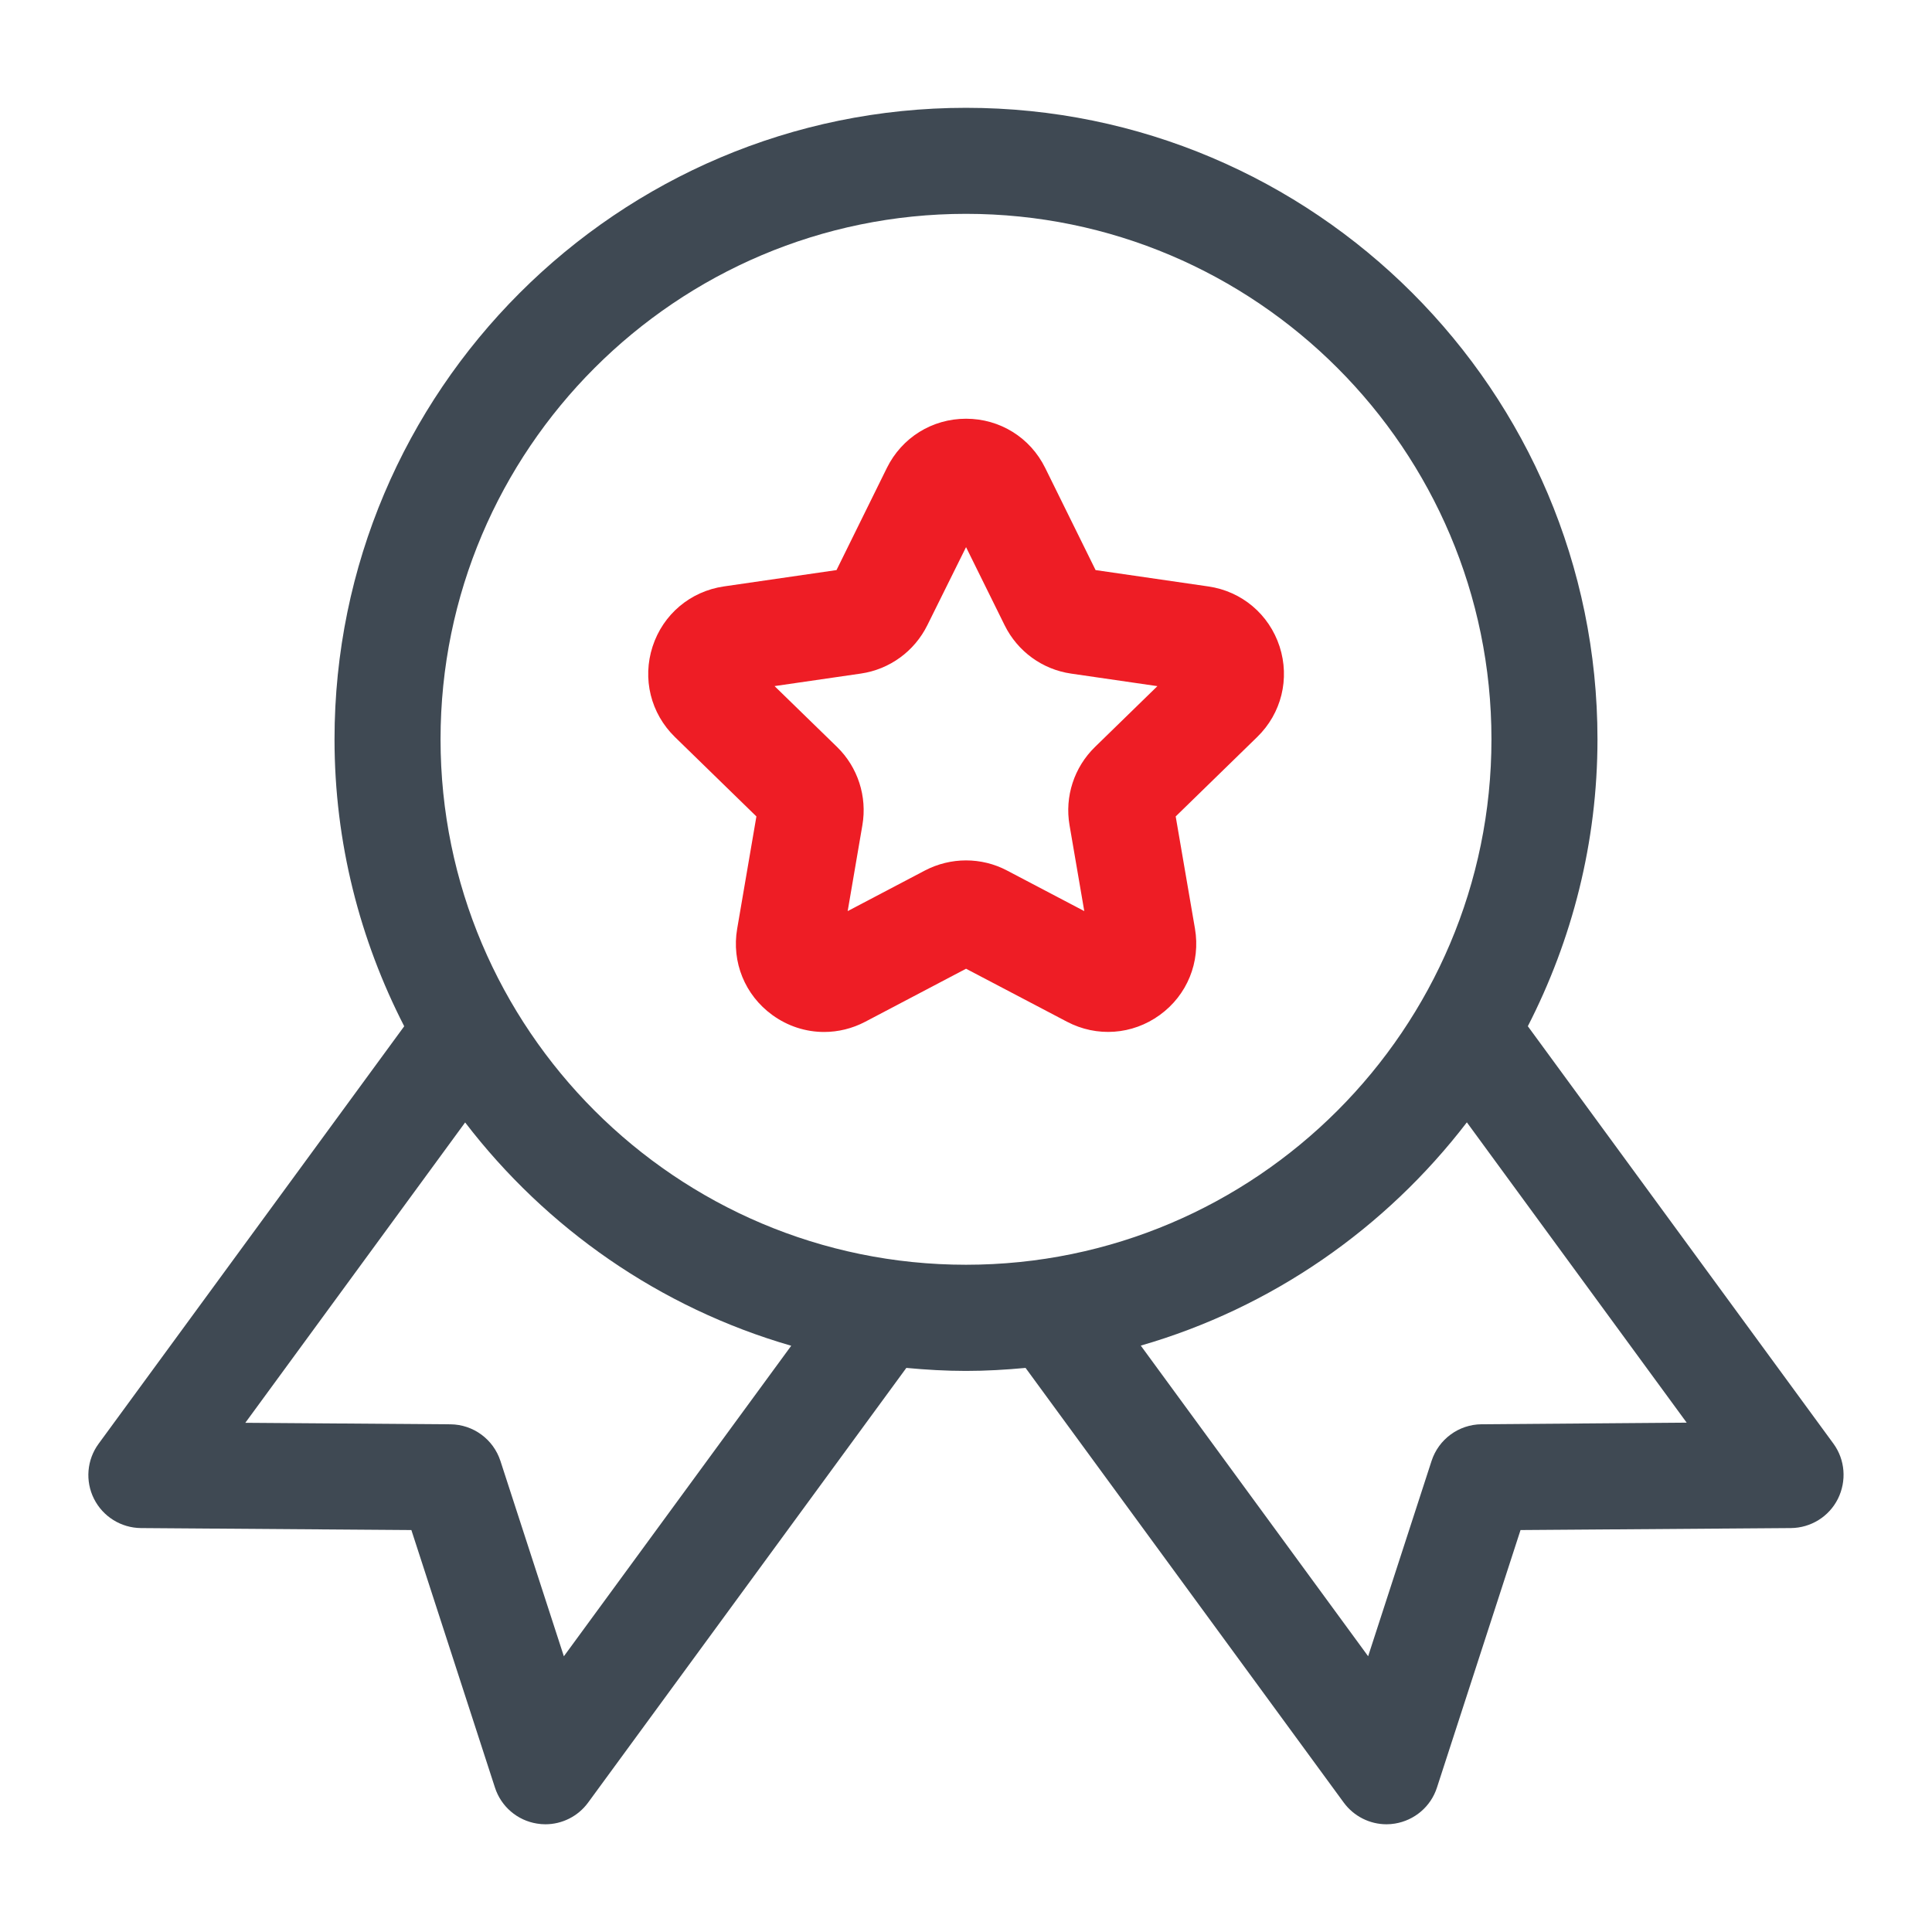 <svg width="41" height="41" viewBox="0 0 41 41" fill="none" xmlns="http://www.w3.org/2000/svg">
<path d="M25.641 12.445L23.25 12.098L22.181 9.931C21.864 9.286 21.22 8.886 20.501 8.886C19.782 8.886 19.139 9.286 18.821 9.93L17.752 12.098L15.361 12.445C14.65 12.549 14.071 13.037 13.849 13.72C13.627 14.404 13.809 15.139 14.322 15.64L16.052 17.326L15.644 19.709C15.522 20.416 15.809 21.119 16.39 21.54C16.719 21.779 17.102 21.9 17.489 21.9C17.786 21.9 18.086 21.828 18.362 21.683L20.501 20.558L22.64 21.681C23.275 22.016 24.031 21.962 24.612 21.54C25.194 21.119 25.48 20.416 25.359 19.707L24.95 17.326L26.68 15.64C27.195 15.139 27.376 14.404 27.155 13.72C26.932 13.036 26.352 12.547 25.641 12.445ZM23.237 15.852C22.795 16.282 22.592 16.904 22.697 17.511L23.01 19.335L21.371 18.474C21.099 18.33 20.799 18.259 20.5 18.259C20.201 18.259 19.901 18.331 19.627 18.474L17.989 19.335L18.301 17.512C18.406 16.904 18.205 16.282 17.764 15.852L16.437 14.56L18.269 14.294C18.879 14.205 19.405 13.822 19.679 13.269L20.501 11.611L21.321 13.271C21.595 13.824 22.121 14.207 22.731 14.295L24.562 14.561L23.237 15.852Z" fill="#EE1D25"/>
<path d="M38.908 30.636L32.423 21.778C33.361 19.948 33.901 17.881 33.901 15.688C33.901 8.299 27.89 2.288 20.5 2.288C13.11 2.288 7.099 8.299 7.099 15.689C7.099 17.883 7.639 19.949 8.578 21.779L2.093 30.638C1.843 30.978 1.805 31.43 1.995 31.808C2.185 32.185 2.569 32.424 2.991 32.428L8.73 32.47L10.504 37.936C10.634 38.338 10.979 38.633 11.395 38.699C11.455 38.709 11.514 38.714 11.574 38.714C11.929 38.714 12.268 38.545 12.481 38.253L19.234 29.029C19.65 29.068 20.071 29.093 20.499 29.093C20.926 29.093 21.346 29.068 21.764 29.029L28.516 38.253C28.73 38.545 29.069 38.714 29.424 38.714C29.483 38.714 29.543 38.709 29.603 38.699C30.019 38.631 30.364 38.338 30.494 37.936L32.268 32.47L38.006 32.428C38.429 32.424 38.814 32.185 39.003 31.808C39.191 31.43 39.158 30.978 38.908 30.636ZM11.966 35.149L10.62 31.004C10.47 30.544 10.044 30.23 9.559 30.226L5.206 30.194L9.871 23.82C11.594 26.068 14.004 27.754 16.791 28.559L11.966 35.149ZM9.349 15.689C9.349 9.54 14.351 4.538 20.5 4.538C26.649 4.538 31.651 9.54 31.651 15.689C31.651 21.838 26.649 26.84 20.5 26.84C14.351 26.84 9.349 21.838 9.349 15.689ZM31.441 30.225C30.956 30.229 30.53 30.543 30.38 31.003L29.034 35.148L24.209 28.556C26.996 27.751 29.406 26.065 31.129 23.818L35.794 30.191L31.441 30.225Z" fill="#3F4953"/>
</svg>
